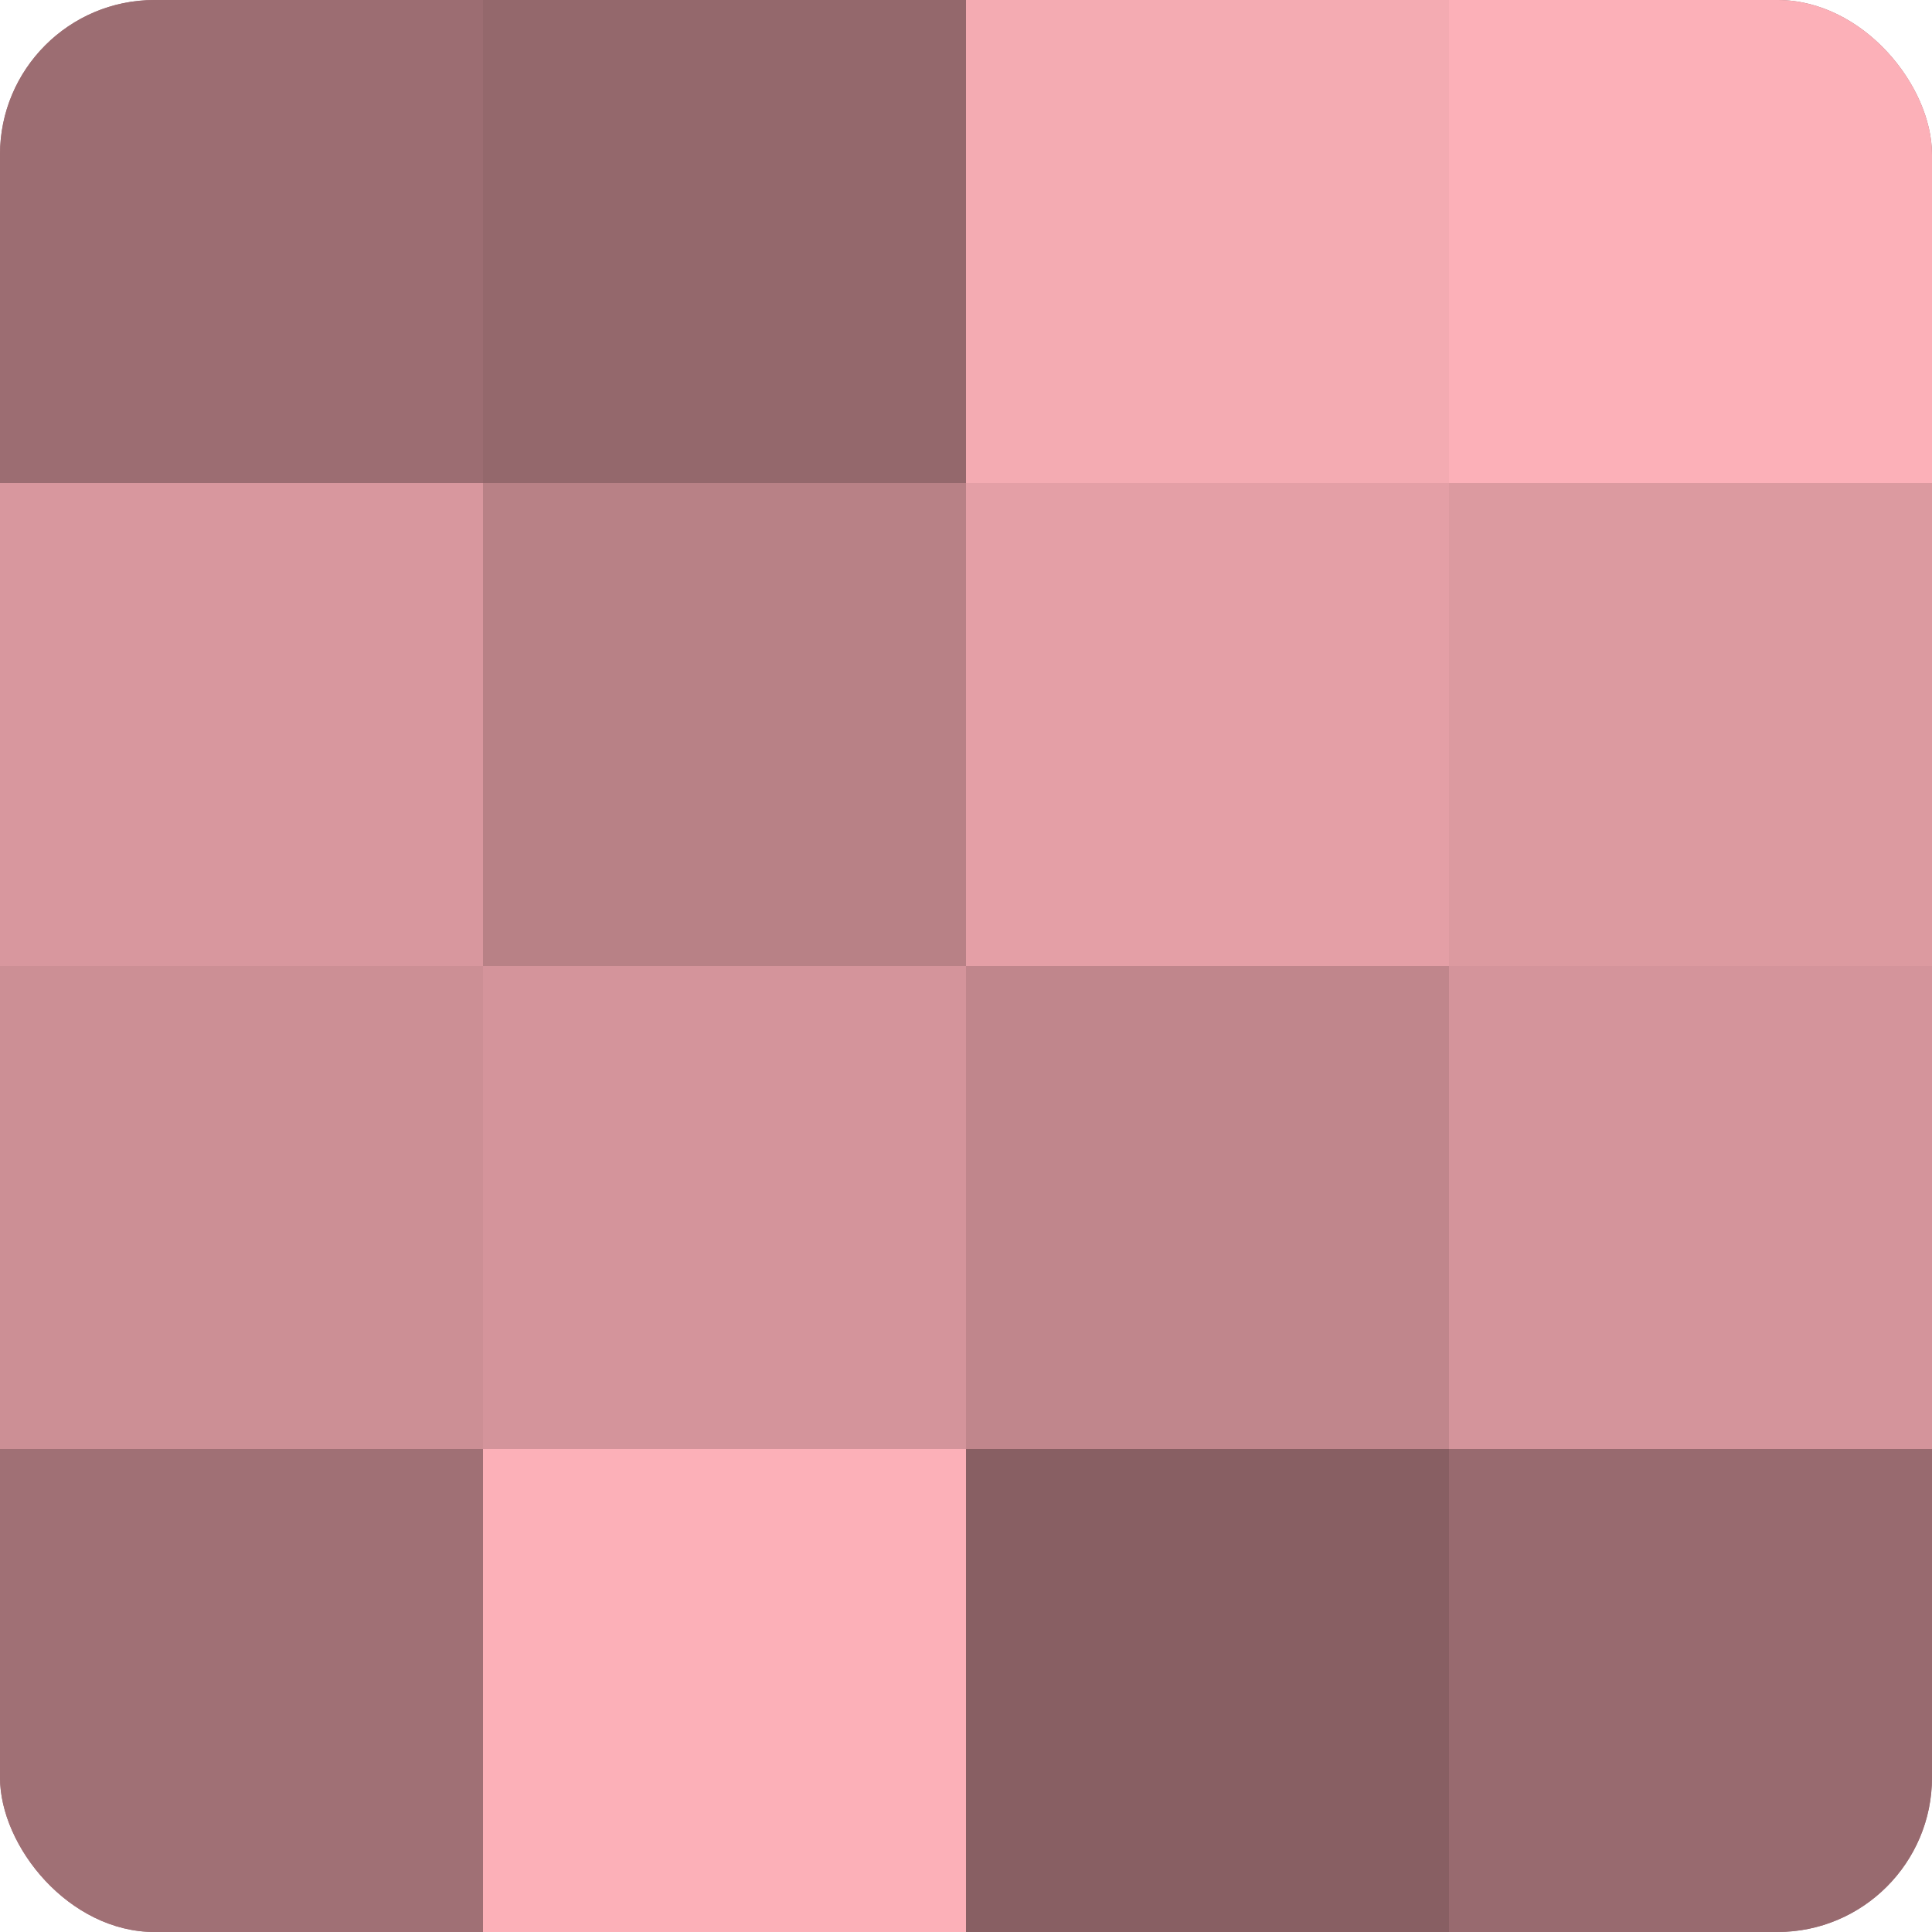 <?xml version="1.0" encoding="UTF-8"?>
<svg xmlns="http://www.w3.org/2000/svg" width="60" height="60" viewBox="0 0 100 100" preserveAspectRatio="xMidYMid meet"><defs><clipPath id="c" width="100" height="100"><rect width="100" height="100" rx="8" ry="8"/></clipPath></defs><g clip-path="url(#c)"><rect width="100" height="100" fill="#a07075"/><rect width="25" height="25" fill="#9c6d72"/><rect y="25" width="25" height="25" fill="#d8979e"/><rect y="50" width="25" height="25" fill="#cc8f95"/><rect y="75" width="25" height="25" fill="#a07075"/><rect x="25" width="25" height="25" fill="#94686c"/><rect x="25" y="25" width="25" height="25" fill="#b88186"/><rect x="25" y="50" width="25" height="25" fill="#d4949b"/><rect x="25" y="75" width="25" height="25" fill="#fcb0b8"/><rect x="50" width="25" height="25" fill="#f4abb2"/><rect x="50" y="25" width="25" height="25" fill="#e49fa6"/><rect x="50" y="50" width="25" height="25" fill="#c0868c"/><rect x="50" y="75" width="25" height="25" fill="#885f63"/><rect x="75" width="25" height="25" fill="#fcb0b8"/><rect x="75" y="25" width="25" height="25" fill="#dc9aa0"/><rect x="75" y="50" width="25" height="25" fill="#d4949b"/><rect x="75" y="75" width="25" height="25" fill="#986a6f"/></g></svg>
